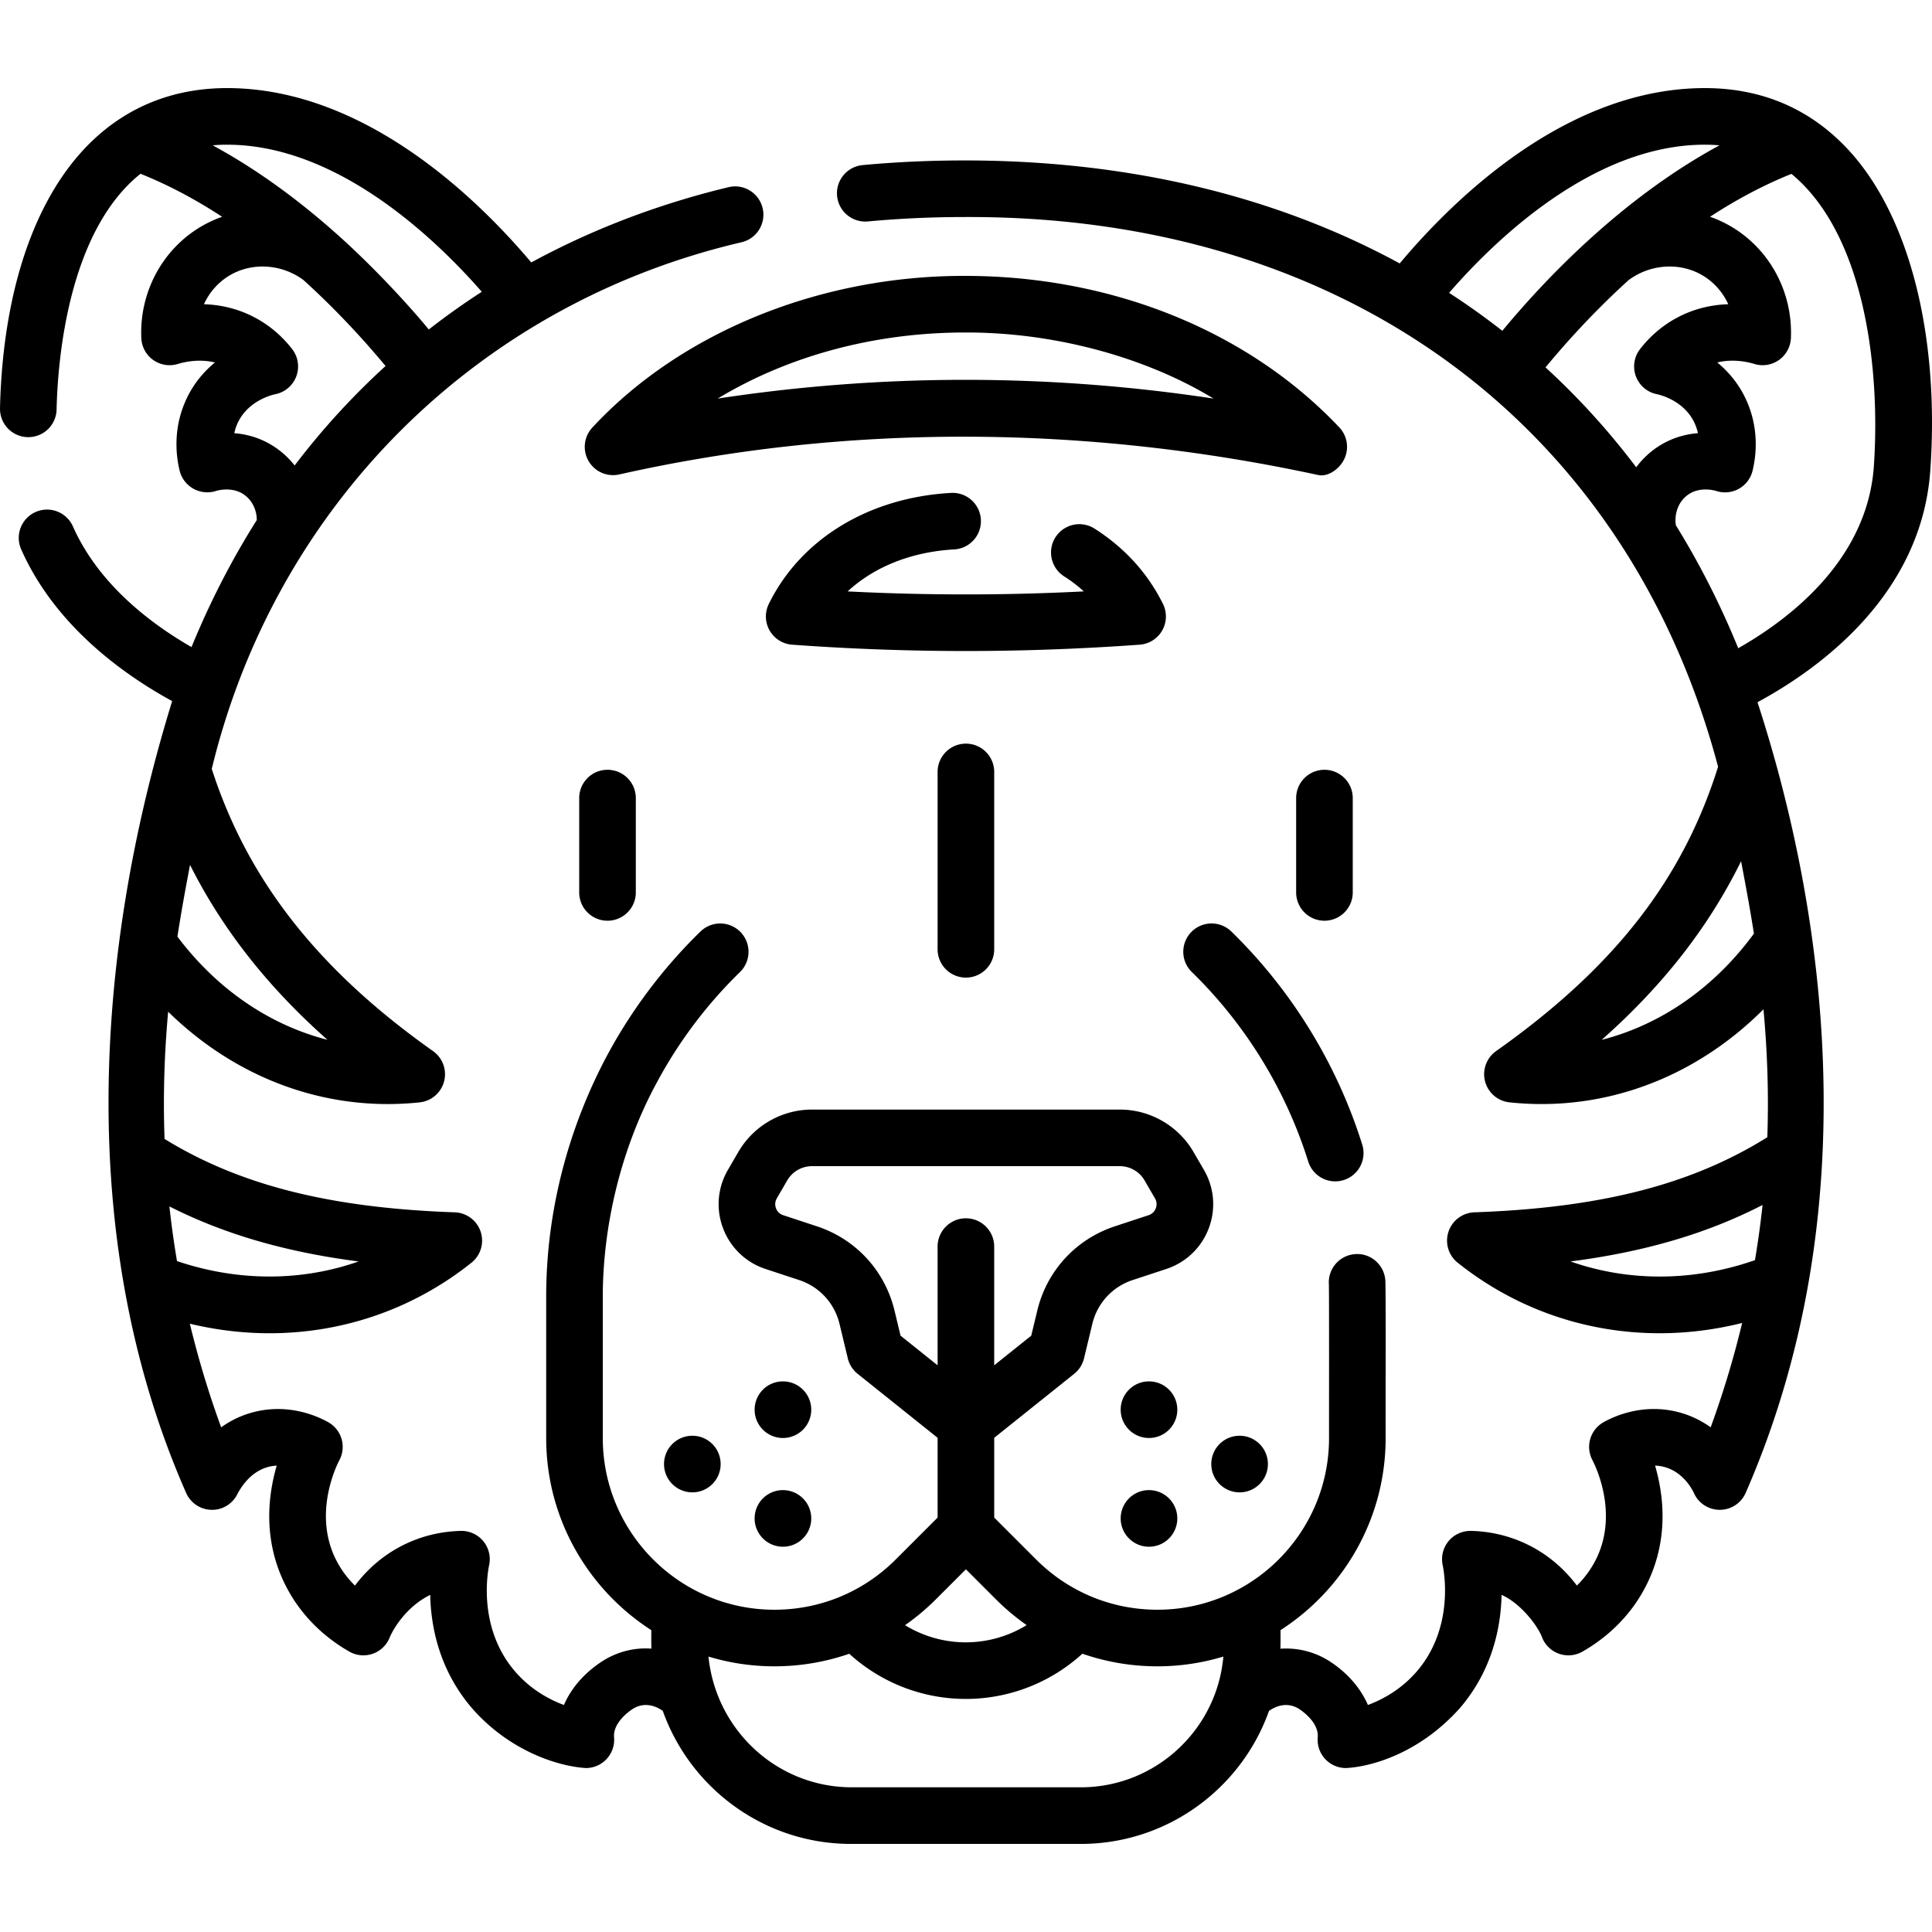 <svg xmlns="http://www.w3.org/2000/svg" version="1.1" xmlns:xlink="http://www.w3.org/1999/xlink" width="512" height="512" x="0" y="0" viewBox="0 0 512.01 512.01" style="enable-background:new 0 0 512 512" xml:space="preserve" class=""><g><path d="M489.726 39.578c-10.043-10.771-22.808-16.231-37.938-16.231-36.571 0-66.535 29.398-80.846 46.468-32.764-17.844-71.735-27.297-115.304-27.297-9.169 0-18.263.416-27.028 1.235a7.502 7.502 0 0 0-6.77 8.166c.387 4.124 4.045 7.139 8.166 6.77 8.304-.777 16.928-1.171 25.632-1.171 100.596-.452 175.622 55.063 199.682 145.687-9.408 29.976-27.619 53.284-58.83 75.351a7.5 7.5 0 0 0 3.539 13.582c2.854.303 5.695.452 8.521.452 21.868 0 42.659-8.96 58.794-25.106.954 10.28 1.448 21.636 1.024 33.9-20.085 12.561-44.236 18.729-77.637 19.899a7.5 7.5 0 0 0-4.413 13.36c15.471 12.336 34.191 18.687 53.498 18.687 7.258 0 14.598-.909 21.881-2.724a252.545 252.545 0 0 1-8.345 27.659 25.527 25.527 0 0 0-9.151-4.172c-9.071-2.131-16.473 1.261-19.236 2.816a7.5 7.5 0 0 0-2.96 10.026c.733 1.395 6.99 13.972 1.049 26.137a25.9 25.9 0 0 1-5.162 7.13c-2.891-3.853-7.06-7.909-12.943-10.809-4.683-2.308-9.76-3.547-15.09-3.684-2.308-.023-4.491.938-5.959 2.702a7.498 7.498 0 0 0-1.57 6.352c.352 1.656 3.145 16.521-6.816 28.139-4.066 4.742-8.93 7.43-12.999 8.949-1.875-4.353-5.227-8.303-9.782-11.346a21.348 21.348 0 0 0-13.403-3.567c.036-.699.033-3.247.031-4.928 16.736-10.768 27.854-29.545 27.854-50.882-.041-8.909.091-34.49-.066-41.521-.131-4.14-3.605-7.425-7.732-7.26a7.5 7.5 0 0 0-7.26 7.732c.11-.685.041 40.672.059 41.048 0 25.075-20.399 45.476-45.475 45.476-12.147 0-23.567-4.73-32.156-13.32l-11.102-11.101v-21.143l21.198-16.958a7.486 7.486 0 0 0 2.606-4.104l2.192-9.122c1.323-5.504 5.323-9.849 10.7-11.621l8.912-2.938c5.199-1.715 9.297-5.634 11.24-10.753s1.479-10.771-1.273-15.504l-2.775-4.771c-4.023-6.916-11.492-11.212-19.493-11.212h-81.615c-8.001 0-15.471 4.297-19.493 11.213l-2.774 4.77a18 18 0 0 0-1.274 15.504 18.001 18.001 0 0 0 11.241 10.754l8.911 2.938c5.377 1.772 9.377 6.117 10.7 11.621l2.193 9.123a7.51 7.51 0 0 0 2.606 4.104l21.197 16.958v21.143l-11.103 11.102c-8.588 8.589-20.008 13.319-32.155 13.319-25.075 0-45.475-20.4-45.475-45.476v-37.28c-.033-18.329 4.57-39.023 14.334-56.991a120.277 120.277 0 0 1 22.023-29.25 7.502 7.502 0 0 0 .134-10.606 7.503 7.503 0 0 0-10.606-.134 135.259 135.259 0 0 0-24.767 32.896c-10.034 18.824-16.159 40.876-16.118 64.086v37.28c0 21.338 11.118 40.115 27.854 50.883.019 1.828-.042 2.595.03 4.898-4.614-.327-9.272.836-13.403 3.596-4.555 3.044-7.906 6.994-9.782 11.347-4.069-1.52-8.932-4.207-12.999-8.949-9.966-11.623-7.168-26.479-6.816-28.136a7.5 7.5 0 0 0-1.568-6.353 7.534 7.534 0 0 0-5.959-2.704c-5.332.137-10.409 1.376-15.092 3.684-5.884 2.899-10.052 6.956-12.943 10.809a25.92 25.92 0 0 1-5.162-7.13c-5.941-12.165.315-24.742 1.049-26.137a7.5 7.5 0 0 0-2.96-10.026c-2.764-1.555-10.168-4.944-19.237-2.816a25.522 25.522 0 0 0-9.15 4.172 252.478 252.478 0 0 1-8.299-27.466c7.033 1.69 14.116 2.53 21.123 2.53 19.31 0 38.035-6.353 53.503-18.685a7.5 7.5 0 0 0-4.413-13.36c-33.036-1.158-56.966-7.188-76.916-19.451-.443-12.185.026-23.476.953-33.715 16.059 15.741 36.627 24.471 58.18 24.471 2.813 0 5.645-.149 8.483-.45a7.5 7.5 0 0 0 3.539-13.582c-30.475-21.546-49.148-45.355-58.644-74.795 16.95-69.942 70.451-123.283 140.448-139.574a7.5 7.5 0 0 0 5.534-9.048c-.97-4.027-5.021-6.511-9.048-5.534-18.777 4.524-36.253 11.24-52.261 19.945-14.225-16.88-44.193-46.208-80.622-46.208-19.942 0-36.06 9.721-46.61 28.109C2.997 69.868.356 92.467.002 108.183a7.5 7.5 0 0 0 7.329 7.667l.172.002a7.5 7.5 0 0 0 7.495-7.331c.284-12.597 2.902-47.006 22.238-62.469 7.631 3.053 14.876 6.988 21.632 11.397a32.148 32.148 0 0 0-5.895 2.779c-10.09 6.109-16.039 17.366-15.524 29.377a7.506 7.506 0 0 0 3.163 5.803 7.517 7.517 0 0 0 6.525 1.048c1.731-.531 5.614-1.418 9.824-.396-2.835 2.333-5.389 5.317-7.239 9.025-4.054 8.118-3.058 15.826-2.104 19.698.497 2.017 1.841 3.726 3.652 4.739a7.574 7.574 0 0 0 5.976.59c.176-.057 4.383-1.356 7.663 1.141 2 1.524 3.136 3.965 3.139 6.577-6.617 10.471-12.396 21.711-17.296 33.657-10.736-6.161-24.606-16.603-31.427-31.978a7.498 7.498 0 0 0-9.896-3.814 7.499 7.499 0 0 0-3.814 9.896c8.981 20.248 27.123 33.172 40.012 40.21-20.449 66.208-25.726 142.916 3.652 209.734a7.501 7.501 0 0 0 6.849 4.593c2.979.053 5.719-1.734 6.928-4.475.758-1.233 3.768-6.888 10.279-7.243-2.249 7.692-3.714 19.357 2.091 31.243 4.632 9.481 11.891 15.052 17.164 18.056a7.5 7.5 0 0 0 10.604-3.558c.903-2.307 4.454-8.37 10.82-11.482.169 8.342 2.334 19.837 11.045 29.997 9.831 11.276 22.647 15.423 30.206 15.895a7.51 7.51 0 0 0 5.144-2.041 7.505 7.505 0 0 0 2.33-6.087c-.312-3.721 3.612-6.647 4.822-7.457 2.481-1.657 5.416-1.45 8.087.431 7.296 20.522 26.903 35.26 49.896 35.26h60.868c22.989 0 42.594-14.733 49.893-35.25 2.701-1.906 5.63-2.083 8.091-.44 1.21.809 5.134 3.735 4.821 7.456a7.505 7.505 0 0 0 2.33 6.087 7.506 7.506 0 0 0 5.144 2.041c6.996-.353 19.65-4.07 30.206-15.896 8.709-10.156 10.873-21.654 11.044-29.998 5.131 2.251 9.779 8.433 10.821 11.484a7.495 7.495 0 0 0 4.505 4.151 7.513 7.513 0 0 0 6.099-.593c5.274-3.004 12.534-8.575 17.164-18.057 5.805-11.885 4.34-23.551 2.091-31.242a10.88 10.88 0 0 1 2.151.284c5.581 1.311 8.027 6.729 8.129 6.959a7.498 7.498 0 0 0 6.862 4.475h.064a7.502 7.502 0 0 0 6.85-4.593c32.601-74.686 21.016-154.365 3.089-209.435 16.344-8.837 43.482-28.373 45.797-61.476 2.51-35.899-5.654-67.692-21.837-85.046zm-394.7 294.728c-15.12 5.309-31.924 5.372-48.119-.099-.832-4.93-1.5-9.762-2.012-14.485 14.471 7.328 30.736 12.076 50.131 14.584zm-8.248-58.743c-15.295-3.909-29.259-13.379-39.761-27.351 1.107-7.158 2.305-13.523 3.342-19.007 8.564 17.032 20.519 32.263 36.419 46.358zM60.171 38.346c29.317 0 55.261 24.967 67.509 38.981a196.083 196.083 0 0 0-14.048 9.99c-5.029-6.11-14.04-15.993-23.705-24.689-9.578-8.607-20.906-17.251-33.564-24.114a43.194 43.194 0 0 1 3.808-.168zm13.828 80.973c-4.022-3.063-8.258-4.232-11.912-4.522.211-.975.546-1.992 1.056-3.013 2.871-5.751 9.146-7.178 9.853-7.322a7.499 7.499 0 0 0 4.426-11.95c-2.706-3.483-5.999-6.278-9.786-8.308-4.72-2.529-9.45-3.448-13.586-3.582 1.422-3.111 3.722-5.765 6.694-7.564 5.965-3.612 13.851-3.149 19.652 1.137 9.129 8.265 16.553 16.5 21.782 22.805a196.788 196.788 0 0 0-24.095 26.359 22.614 22.614 0 0 0-4.084-4.04zm164.659 234.652-1.593-6.625c-2.546-10.591-10.242-18.95-20.588-22.361l-8.911-2.938a3.03 3.03 0 0 1-1.914-1.83 3.035 3.035 0 0 1 .218-2.64l2.774-4.771a7.576 7.576 0 0 1 6.526-3.754h81.615a7.573 7.573 0 0 1 6.527 3.754l2.774 4.771a3.034 3.034 0 0 1 .217 2.64 3.031 3.031 0 0 1-1.913 1.83l-8.912 2.938c-10.346 3.411-18.042 11.77-20.588 22.361l-1.593 6.625-9.82 7.856v-31.459c0-4.143-3.357-7.5-7.5-7.5s-7.5 3.357-7.5 7.5v31.459zm17.321 61.922 7.995 7.994a61.184 61.184 0 0 0 8.104 6.794 30.818 30.818 0 0 1-16.129 4.564 30.806 30.806 0 0 1-16.096-4.546 61.049 61.049 0 0 0 8.13-6.812zm30.434 57.771h-60.868c-19.714-.121-35.822-15.213-37.792-34.646a60.265 60.265 0 0 0 17.468 2.582 60.555 60.555 0 0 0 19.849-3.329 45.824 45.824 0 0 0 30.879 11.974 45.814 45.814 0 0 0 30.895-11.988 60.548 60.548 0 0 0 19.893 3.344c6.073 0 11.935-.909 17.469-2.583-1.679 19.383-17.982 34.646-37.793 34.646zM451.787 38.346c1.333 0 2.633.058 3.903.169-25.995 14.086-46.389 35.668-57.548 49.153a195.127 195.127 0 0 0-14.114-10.06c12.316-14.176 38.285-39.262 67.759-39.262zm-42.2 59.016c5.27-6.386 12.771-14.742 22.012-23.118l.007-.005c5.808-4.332 13.731-4.806 19.718-1.183 2.972 1.801 5.272 4.453 6.694 7.564-4.136.134-8.867 1.053-13.589 3.582-3.788 2.031-7.081 4.827-9.784 8.31a7.499 7.499 0 0 0 4.427 11.948c.706.145 6.979 1.571 9.852 7.322.51 1.021.846 2.039 1.057 3.014-3.655.29-7.892 1.458-11.913 4.521a22.496 22.496 0 0 0-4.446 4.52 195.449 195.449 0 0 0-24.035-26.475zm14.882 178.214c16.257-14.392 28.378-29.94 36.943-47.333l.128.649c1.012 5.351 2.185 11.563 3.278 18.532-10.577 14.423-24.759 24.178-40.349 28.152zm-8.251 58.729c19.728-2.552 36.233-7.424 50.888-14.968a247.195 247.195 0 0 1-2.015 14.624c-16.429 5.732-33.521 5.737-48.873.344zm80.383-210.728c-1.73 24.721-22.173 40.39-35.943 48.212-4.718-11.564-10.243-22.429-16.521-32.566-.477-3.093.662-6.175 3.019-7.97 3.281-2.5 7.489-1.197 7.658-1.145a7.482 7.482 0 0 0 5.981-.558 7.497 7.497 0 0 0 3.653-4.769c.954-3.872 1.95-11.581-2.104-19.699-1.852-3.707-4.404-6.691-7.238-9.024 4.21-1.021 8.091-.135 9.822.396a7.5 7.5 0 0 0 9.689-6.85c.516-12.01-5.433-23.267-15.523-29.378a32.187 32.187 0 0 0-5.906-2.781c6.739-4.394 13.964-8.316 21.577-11.366 19.299 15.935 23.635 51.218 21.836 77.498z" fill="#000000" opacity="1" data-original="#000000" class=""></path><path d="M353.854 313.081c.743 0 1.499-.111 2.245-.346a7.499 7.499 0 0 0 4.913-9.399c-6.688-21.342-18.685-40.87-34.689-56.475a7.496 7.496 0 0 0-10.605.135 7.499 7.499 0 0 0 .135 10.605c14.231 13.876 24.898 31.242 30.848 50.221a7.5 7.5 0 0 0 7.153 5.259zM304.503 366.09h-.01c-4.142 0-7.495 3.357-7.495 7.5s3.363 7.5 7.505 7.5c4.143 0 7.5-3.357 7.5-7.5s-3.357-7.5-7.5-7.5zM304.503 394.905h-.01c-4.142 0-7.495 3.357-7.495 7.5s3.363 7.5 7.505 7.5c4.143 0 7.5-3.357 7.5-7.5s-3.357-7.5-7.5-7.5zM328.505 380.497c-4.142 0-7.495 3.357-7.495 7.5s3.363 7.5 7.505 7.5c4.143 0 7.5-3.357 7.5-7.5s-3.357-7.5-7.5-7.5zM207.493 381.09c4.143 0 7.5-3.357 7.5-7.5s-3.357-7.5-7.5-7.5h-.01c-4.142 0-7.495 3.357-7.495 7.5s3.364 7.5 7.505 7.5zM207.493 409.905c4.143 0 7.5-3.357 7.5-7.5s-3.357-7.5-7.5-7.5h-.01c-4.142 0-7.495 3.357-7.495 7.5s3.364 7.5 7.505 7.5zM175.977 387.997c0 4.143 3.363 7.5 7.505 7.5 4.143 0 7.5-3.357 7.5-7.5s-3.357-7.5-7.5-7.5h-.01a7.496 7.496 0 0 0-7.495 7.5zM248.479 204.575v47.004c0 4.143 3.357 7.5 7.5 7.5s7.5-3.357 7.5-7.5v-47.004c0-4.143-3.357-7.5-7.5-7.5s-7.5 3.357-7.5 7.5zM255.772 73.117c-38.122-.102-75.168 14.736-98.778 40.177a7.5 7.5 0 0 0 7.097 12.448c60.629-13.637 123.948-13.111 185.397.178 2.411.416 5.174-1.421 6.524-3.806a7.5 7.5 0 0 0-1.073-8.845c-24.105-25.529-60.231-40.152-99.167-40.152zm.041 27.544a436.76 436.76 0 0 0-65.612 4.964c18.642-11.253 41.297-17.454 65.258-17.508 23.167-.144 47.591 6.227 66.137 17.51a439.815 439.815 0 0 0-65.783-4.966zM307.994 167.094a7.504 7.504 0 0 0 .207-7.055c-4.05-8.162-10.173-14.889-18.201-19.993a7.501 7.501 0 0 0-8.049 12.659 37.992 37.992 0 0 1 5.279 4.027 615.448 615.448 0 0 1-62.588.001c7.006-6.502 16.901-10.498 28.233-11.129a7.499 7.499 0 1 0-.834-14.976c-21.798 1.214-39.854 12.22-48.301 29.442a7.5 7.5 0 0 0 6.191 10.783 634.129 634.129 0 0 0 45.937 1.677c15.274 0 30.588-.56 46.15-1.677a7.5 7.5 0 0 0 5.976-3.759zM153.5 211.505v25c0 4.143 3.357 7.5 7.5 7.5s7.5-3.357 7.5-7.5v-25c0-4.143-3.357-7.5-7.5-7.5s-7.5 3.358-7.5 7.5zM351 204.005a7.499 7.499 0 0 0-7.5 7.5v25c0 4.143 3.357 7.5 7.5 7.5s7.5-3.357 7.5-7.5v-25a7.5 7.5 0 0 0-7.5-7.5z" fill="#000000" opacity="1" data-original="#000000" class=""></path></g></svg>